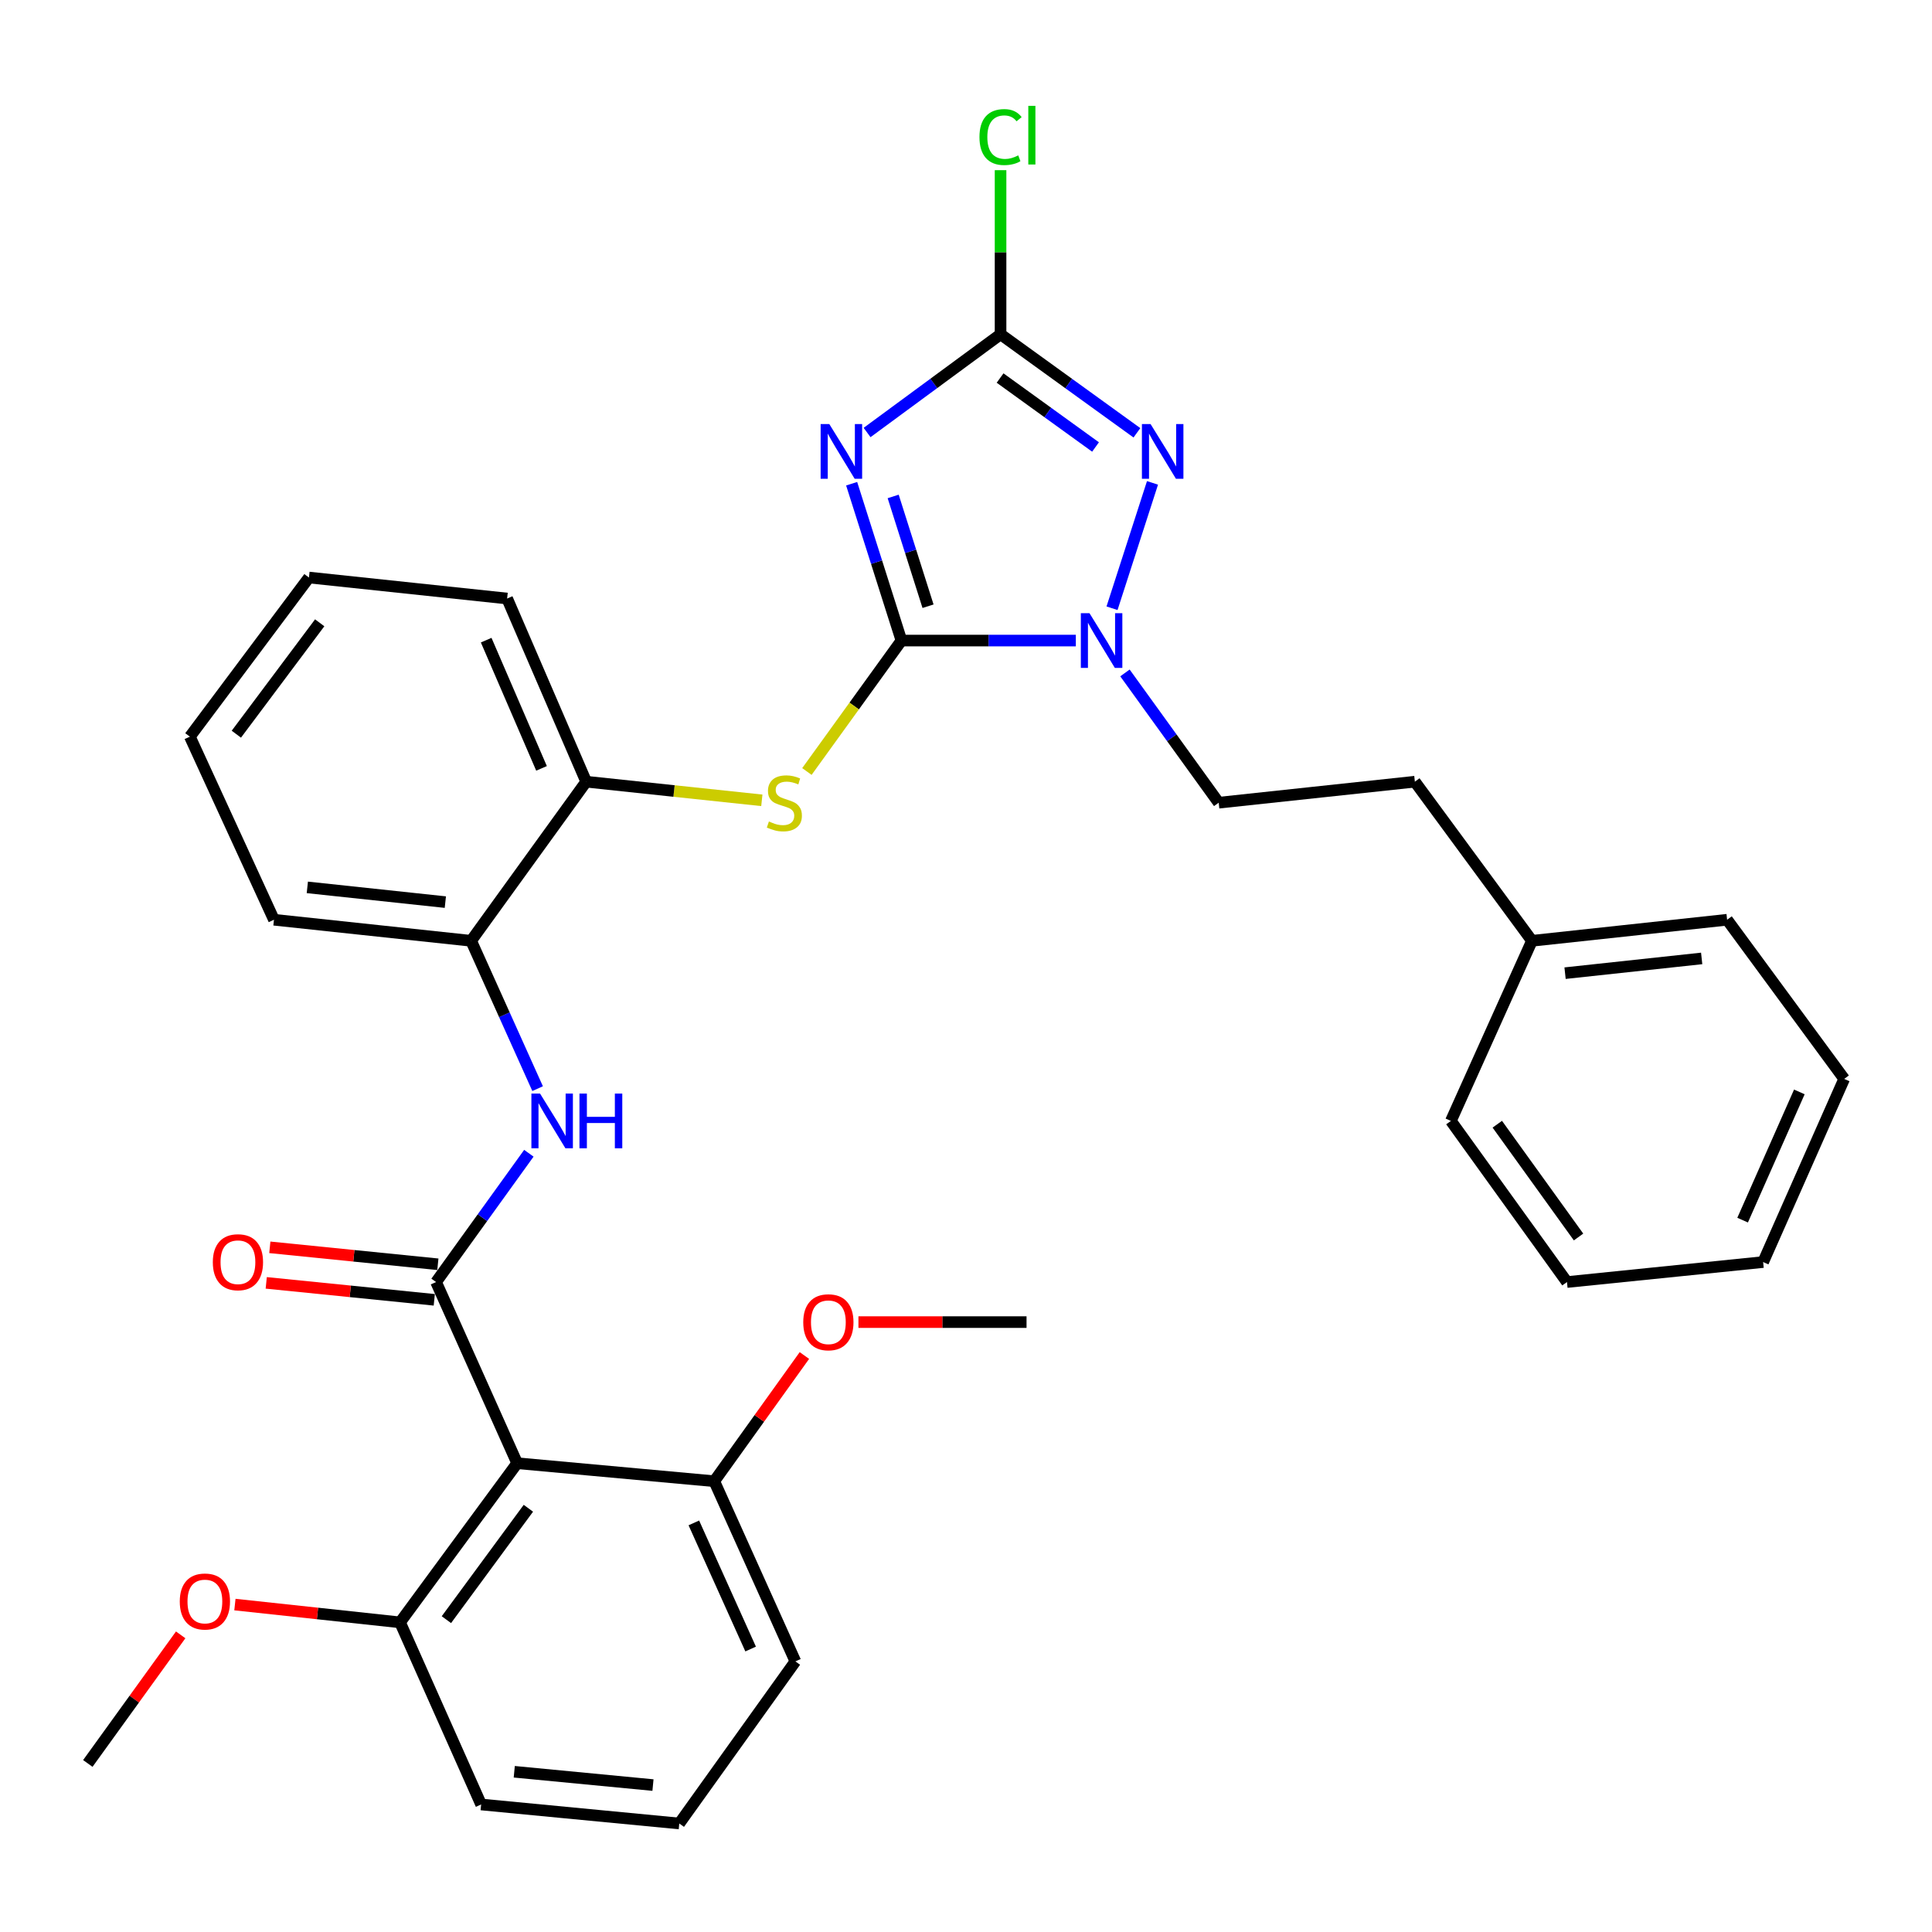 <?xml version='1.0' encoding='iso-8859-1'?>
<svg version='1.1' baseProfile='full'
              xmlns='http://www.w3.org/2000/svg'
                      xmlns:rdkit='http://www.rdkit.org/xml'
                      xmlns:xlink='http://www.w3.org/1999/xlink'
                  xml:space='preserve'
width='1000px' height='1000px' viewBox='0 0 1000 1000'>
<!-- END OF HEADER -->
<rect style='opacity:1.0;fill:#FFFFFF;stroke:none' width='1000' height='1000' x='0' y='0'> </rect>
<path class='bond-0' d='M 466.589,331.556 L 453.701,290.966' style='fill:none;fill-rule:evenodd;stroke:#000000;stroke-width:6px;stroke-linecap:butt;stroke-linejoin:miter;stroke-opacity:1' />
<path class='bond-0' d='M 453.701,290.966 L 440.812,250.375' style='fill:none;fill-rule:evenodd;stroke:#0000FF;stroke-width:6px;stroke-linecap:butt;stroke-linejoin:miter;stroke-opacity:1' />
<path class='bond-0' d='M 480.349,313.783 L 471.327,285.369' style='fill:none;fill-rule:evenodd;stroke:#000000;stroke-width:6px;stroke-linecap:butt;stroke-linejoin:miter;stroke-opacity:1' />
<path class='bond-0' d='M 471.327,285.369 L 462.305,256.956' style='fill:none;fill-rule:evenodd;stroke:#0000FF;stroke-width:6px;stroke-linecap:butt;stroke-linejoin:miter;stroke-opacity:1' />
<path class='bond-1' d='M 466.589,331.556 L 511.72,331.556' style='fill:none;fill-rule:evenodd;stroke:#000000;stroke-width:6px;stroke-linecap:butt;stroke-linejoin:miter;stroke-opacity:1' />
<path class='bond-1' d='M 511.72,331.556 L 556.851,331.556' style='fill:none;fill-rule:evenodd;stroke:#0000FF;stroke-width:6px;stroke-linecap:butt;stroke-linejoin:miter;stroke-opacity:1' />
<path class='bond-6' d='M 466.589,331.556 L 442.121,365.441' style='fill:none;fill-rule:evenodd;stroke:#000000;stroke-width:6px;stroke-linecap:butt;stroke-linejoin:miter;stroke-opacity:1' />
<path class='bond-6' d='M 442.121,365.441 L 417.652,399.325' style='fill:none;fill-rule:evenodd;stroke:#CCCC00;stroke-width:6px;stroke-linecap:butt;stroke-linejoin:miter;stroke-opacity:1' />
<path class='bond-2' d='M 448.798,223.863 L 483.342,198.447' style='fill:none;fill-rule:evenodd;stroke:#0000FF;stroke-width:6px;stroke-linecap:butt;stroke-linejoin:miter;stroke-opacity:1' />
<path class='bond-2' d='M 483.342,198.447 L 517.887,173.031' style='fill:none;fill-rule:evenodd;stroke:#000000;stroke-width:6px;stroke-linecap:butt;stroke-linejoin:miter;stroke-opacity:1' />
<path class='bond-4' d='M 575.583,314.824 L 596.533,249.939' style='fill:none;fill-rule:evenodd;stroke:#0000FF;stroke-width:6px;stroke-linecap:butt;stroke-linejoin:miter;stroke-opacity:1' />
<path class='bond-11' d='M 582.277,348.305 L 606.537,381.894' style='fill:none;fill-rule:evenodd;stroke:#0000FF;stroke-width:6px;stroke-linecap:butt;stroke-linejoin:miter;stroke-opacity:1' />
<path class='bond-11' d='M 606.537,381.894 L 630.796,415.483' style='fill:none;fill-rule:evenodd;stroke:#000000;stroke-width:6px;stroke-linecap:butt;stroke-linejoin:miter;stroke-opacity:1' />
<path class='bond-14' d='M 517.887,173.031 L 517.887,130.556' style='fill:none;fill-rule:evenodd;stroke:#000000;stroke-width:6px;stroke-linecap:butt;stroke-linejoin:miter;stroke-opacity:1' />
<path class='bond-14' d='M 517.887,130.556 L 517.887,88.081' style='fill:none;fill-rule:evenodd;stroke:#00CC00;stroke-width:6px;stroke-linecap:butt;stroke-linejoin:miter;stroke-opacity:1' />
<path class='bond-33' d='M 517.887,173.031 L 553.176,198.525' style='fill:none;fill-rule:evenodd;stroke:#000000;stroke-width:6px;stroke-linecap:butt;stroke-linejoin:miter;stroke-opacity:1' />
<path class='bond-33' d='M 553.176,198.525 L 588.465,224.018' style='fill:none;fill-rule:evenodd;stroke:#0000FF;stroke-width:6px;stroke-linecap:butt;stroke-linejoin:miter;stroke-opacity:1' />
<path class='bond-33' d='M 517.644,195.67 L 542.347,213.515' style='fill:none;fill-rule:evenodd;stroke:#000000;stroke-width:6px;stroke-linecap:butt;stroke-linejoin:miter;stroke-opacity:1' />
<path class='bond-33' d='M 542.347,213.515 L 567.049,231.361' style='fill:none;fill-rule:evenodd;stroke:#0000FF;stroke-width:6px;stroke-linecap:butt;stroke-linejoin:miter;stroke-opacity:1' />
<path class='bond-3' d='M 225.709,663.586 L 249.723,630.255' style='fill:none;fill-rule:evenodd;stroke:#000000;stroke-width:6px;stroke-linecap:butt;stroke-linejoin:miter;stroke-opacity:1' />
<path class='bond-3' d='M 249.723,630.255 L 273.737,596.923' style='fill:none;fill-rule:evenodd;stroke:#0000FF;stroke-width:6px;stroke-linecap:butt;stroke-linejoin:miter;stroke-opacity:1' />
<path class='bond-5' d='M 225.709,663.586 L 267.688,757.356' style='fill:none;fill-rule:evenodd;stroke:#000000;stroke-width:6px;stroke-linecap:butt;stroke-linejoin:miter;stroke-opacity:1' />
<path class='bond-10' d='M 226.637,654.387 L 183.149,649.999' style='fill:none;fill-rule:evenodd;stroke:#000000;stroke-width:6px;stroke-linecap:butt;stroke-linejoin:miter;stroke-opacity:1' />
<path class='bond-10' d='M 183.149,649.999 L 139.661,645.612' style='fill:none;fill-rule:evenodd;stroke:#FF0000;stroke-width:6px;stroke-linecap:butt;stroke-linejoin:miter;stroke-opacity:1' />
<path class='bond-10' d='M 224.781,672.786 L 181.293,668.399' style='fill:none;fill-rule:evenodd;stroke:#000000;stroke-width:6px;stroke-linecap:butt;stroke-linejoin:miter;stroke-opacity:1' />
<path class='bond-10' d='M 181.293,668.399 L 137.804,664.012' style='fill:none;fill-rule:evenodd;stroke:#FF0000;stroke-width:6px;stroke-linecap:butt;stroke-linejoin:miter;stroke-opacity:1' />
<path class='bond-12' d='M 267.688,757.356 L 207.062,839.731' style='fill:none;fill-rule:evenodd;stroke:#000000;stroke-width:6px;stroke-linecap:butt;stroke-linejoin:miter;stroke-opacity:1' />
<path class='bond-12' d='M 273.488,780.674 L 231.05,838.336' style='fill:none;fill-rule:evenodd;stroke:#000000;stroke-width:6px;stroke-linecap:butt;stroke-linejoin:miter;stroke-opacity:1' />
<path class='bond-13' d='M 267.688,757.356 L 369.697,766.674' style='fill:none;fill-rule:evenodd;stroke:#000000;stroke-width:6px;stroke-linecap:butt;stroke-linejoin:miter;stroke-opacity:1' />
<path class='bond-9' d='M 394.325,414.247 L 348.868,409.425' style='fill:none;fill-rule:evenodd;stroke:#CCCC00;stroke-width:6px;stroke-linecap:butt;stroke-linejoin:miter;stroke-opacity:1' />
<path class='bond-9' d='M 348.868,409.425 L 303.41,404.603' style='fill:none;fill-rule:evenodd;stroke:#000000;stroke-width:6px;stroke-linecap:butt;stroke-linejoin:miter;stroke-opacity:1' />
<path class='bond-7' d='M 278.272,563.478 L 261.062,525.218' style='fill:none;fill-rule:evenodd;stroke:#0000FF;stroke-width:6px;stroke-linecap:butt;stroke-linejoin:miter;stroke-opacity:1' />
<path class='bond-7' d='M 261.062,525.218 L 243.853,486.958' style='fill:none;fill-rule:evenodd;stroke:#000000;stroke-width:6px;stroke-linecap:butt;stroke-linejoin:miter;stroke-opacity:1' />
<path class='bond-8' d='M 243.853,486.958 L 303.41,404.603' style='fill:none;fill-rule:evenodd;stroke:#000000;stroke-width:6px;stroke-linecap:butt;stroke-linejoin:miter;stroke-opacity:1' />
<path class='bond-20' d='M 243.853,486.958 L 141.803,476.058' style='fill:none;fill-rule:evenodd;stroke:#000000;stroke-width:6px;stroke-linecap:butt;stroke-linejoin:miter;stroke-opacity:1' />
<path class='bond-20' d='M 230.509,466.935 L 159.074,459.305' style='fill:none;fill-rule:evenodd;stroke:#000000;stroke-width:6px;stroke-linecap:butt;stroke-linejoin:miter;stroke-opacity:1' />
<path class='bond-21' d='M 303.41,404.603 L 262.489,309.796' style='fill:none;fill-rule:evenodd;stroke:#000000;stroke-width:6px;stroke-linecap:butt;stroke-linejoin:miter;stroke-opacity:1' />
<path class='bond-21' d='M 280.293,397.711 L 251.649,331.346' style='fill:none;fill-rule:evenodd;stroke:#000000;stroke-width:6px;stroke-linecap:butt;stroke-linejoin:miter;stroke-opacity:1' />
<path class='bond-15' d='M 630.796,415.483 L 732.333,404.603' style='fill:none;fill-rule:evenodd;stroke:#000000;stroke-width:6px;stroke-linecap:butt;stroke-linejoin:miter;stroke-opacity:1' />
<path class='bond-17' d='M 207.062,839.731 L 164.326,835.128' style='fill:none;fill-rule:evenodd;stroke:#000000;stroke-width:6px;stroke-linecap:butt;stroke-linejoin:miter;stroke-opacity:1' />
<path class='bond-17' d='M 164.326,835.128 L 121.59,830.525' style='fill:none;fill-rule:evenodd;stroke:#FF0000;stroke-width:6px;stroke-linecap:butt;stroke-linejoin:miter;stroke-opacity:1' />
<path class='bond-23' d='M 207.062,839.731 L 249.031,933.994' style='fill:none;fill-rule:evenodd;stroke:#000000;stroke-width:6px;stroke-linecap:butt;stroke-linejoin:miter;stroke-opacity:1' />
<path class='bond-16' d='M 369.697,766.674 L 393.028,734.143' style='fill:none;fill-rule:evenodd;stroke:#000000;stroke-width:6px;stroke-linecap:butt;stroke-linejoin:miter;stroke-opacity:1' />
<path class='bond-16' d='M 393.028,734.143 L 416.358,701.613' style='fill:none;fill-rule:evenodd;stroke:#FF0000;stroke-width:6px;stroke-linecap:butt;stroke-linejoin:miter;stroke-opacity:1' />
<path class='bond-22' d='M 369.697,766.674 L 411.686,859.93' style='fill:none;fill-rule:evenodd;stroke:#000000;stroke-width:6px;stroke-linecap:butt;stroke-linejoin:miter;stroke-opacity:1' />
<path class='bond-22' d='M 359.133,788.255 L 388.525,853.534' style='fill:none;fill-rule:evenodd;stroke:#000000;stroke-width:6px;stroke-linecap:butt;stroke-linejoin:miter;stroke-opacity:1' />
<path class='bond-18' d='M 732.333,404.603 L 792.938,486.958' style='fill:none;fill-rule:evenodd;stroke:#000000;stroke-width:6px;stroke-linecap:butt;stroke-linejoin:miter;stroke-opacity:1' />
<path class='bond-25' d='M 444.326,684.319 L 487.83,684.319' style='fill:none;fill-rule:evenodd;stroke:#FF0000;stroke-width:6px;stroke-linecap:butt;stroke-linejoin:miter;stroke-opacity:1' />
<path class='bond-25' d='M 487.83,684.319 L 531.335,684.319' style='fill:none;fill-rule:evenodd;stroke:#000000;stroke-width:6px;stroke-linecap:butt;stroke-linejoin:miter;stroke-opacity:1' />
<path class='bond-24' d='M 93.522,846.199 L 69.488,879.478' style='fill:none;fill-rule:evenodd;stroke:#FF0000;stroke-width:6px;stroke-linecap:butt;stroke-linejoin:miter;stroke-opacity:1' />
<path class='bond-24' d='M 69.488,879.478 L 45.455,912.758' style='fill:none;fill-rule:evenodd;stroke:#000000;stroke-width:6px;stroke-linecap:butt;stroke-linejoin:miter;stroke-opacity:1' />
<path class='bond-26' d='M 792.938,486.958 L 893.95,476.058' style='fill:none;fill-rule:evenodd;stroke:#000000;stroke-width:6px;stroke-linecap:butt;stroke-linejoin:miter;stroke-opacity:1' />
<path class='bond-26' d='M 810.074,503.71 L 880.783,496.079' style='fill:none;fill-rule:evenodd;stroke:#000000;stroke-width:6px;stroke-linecap:butt;stroke-linejoin:miter;stroke-opacity:1' />
<path class='bond-27' d='M 792.938,486.958 L 750.98,580.194' style='fill:none;fill-rule:evenodd;stroke:#000000;stroke-width:6px;stroke-linecap:butt;stroke-linejoin:miter;stroke-opacity:1' />
<path class='bond-19' d='M 351.594,943.836 L 411.686,859.93' style='fill:none;fill-rule:evenodd;stroke:#000000;stroke-width:6px;stroke-linecap:butt;stroke-linejoin:miter;stroke-opacity:1' />
<path class='bond-36' d='M 351.594,943.836 L 249.031,933.994' style='fill:none;fill-rule:evenodd;stroke:#000000;stroke-width:6px;stroke-linecap:butt;stroke-linejoin:miter;stroke-opacity:1' />
<path class='bond-36' d='M 337.976,923.951 L 266.182,917.062' style='fill:none;fill-rule:evenodd;stroke:#000000;stroke-width:6px;stroke-linecap:butt;stroke-linejoin:miter;stroke-opacity:1' />
<path class='bond-34' d='M 141.803,476.058 L 98.283,381.292' style='fill:none;fill-rule:evenodd;stroke:#000000;stroke-width:6px;stroke-linecap:butt;stroke-linejoin:miter;stroke-opacity:1' />
<path class='bond-29' d='M 262.489,309.796 L 159.915,298.927' style='fill:none;fill-rule:evenodd;stroke:#000000;stroke-width:6px;stroke-linecap:butt;stroke-linejoin:miter;stroke-opacity:1' />
<path class='bond-31' d='M 893.95,476.058 L 954.545,558.434' style='fill:none;fill-rule:evenodd;stroke:#000000;stroke-width:6px;stroke-linecap:butt;stroke-linejoin:miter;stroke-opacity:1' />
<path class='bond-30' d='M 750.98,580.194 L 811.061,663.586' style='fill:none;fill-rule:evenodd;stroke:#000000;stroke-width:6px;stroke-linecap:butt;stroke-linejoin:miter;stroke-opacity:1' />
<path class='bond-30' d='M 774.996,581.892 L 817.053,640.267' style='fill:none;fill-rule:evenodd;stroke:#000000;stroke-width:6px;stroke-linecap:butt;stroke-linejoin:miter;stroke-opacity:1' />
<path class='bond-28' d='M 98.283,381.292 L 159.915,298.927' style='fill:none;fill-rule:evenodd;stroke:#000000;stroke-width:6px;stroke-linecap:butt;stroke-linejoin:miter;stroke-opacity:1' />
<path class='bond-28' d='M 122.334,380.017 L 165.477,322.361' style='fill:none;fill-rule:evenodd;stroke:#000000;stroke-width:6px;stroke-linecap:butt;stroke-linejoin:miter;stroke-opacity:1' />
<path class='bond-32' d='M 811.061,663.586 L 912.597,653.241' style='fill:none;fill-rule:evenodd;stroke:#000000;stroke-width:6px;stroke-linecap:butt;stroke-linejoin:miter;stroke-opacity:1' />
<path class='bond-35' d='M 954.545,558.434 L 912.597,653.241' style='fill:none;fill-rule:evenodd;stroke:#000000;stroke-width:6px;stroke-linecap:butt;stroke-linejoin:miter;stroke-opacity:1' />
<path class='bond-35' d='M 931.342,565.172 L 901.978,631.537' style='fill:none;fill-rule:evenodd;stroke:#000000;stroke-width:6px;stroke-linecap:butt;stroke-linejoin:miter;stroke-opacity:1' />
<path  class='atom-1' d='M 429.241 219.487
L 438.521 234.487
Q 439.441 235.967, 440.921 238.647
Q 442.401 241.327, 442.481 241.487
L 442.481 219.487
L 446.241 219.487
L 446.241 247.807
L 442.361 247.807
L 432.401 231.407
Q 431.241 229.487, 430.001 227.287
Q 428.801 225.087, 428.441 224.407
L 428.441 247.807
L 424.761 247.807
L 424.761 219.487
L 429.241 219.487
' fill='#0000FF'/>
<path  class='atom-2' d='M 563.921 317.396
L 573.201 332.396
Q 574.121 333.876, 575.601 336.556
Q 577.081 339.236, 577.161 339.396
L 577.161 317.396
L 580.921 317.396
L 580.921 345.716
L 577.041 345.716
L 567.081 329.316
Q 565.921 327.396, 564.681 325.196
Q 563.481 322.996, 563.121 322.316
L 563.121 345.716
L 559.441 345.716
L 559.441 317.396
L 563.921 317.396
' fill='#0000FF'/>
<path  class='atom-5' d='M 595.533 219.487
L 604.813 234.487
Q 605.733 235.967, 607.213 238.647
Q 608.693 241.327, 608.773 241.487
L 608.773 219.487
L 612.533 219.487
L 612.533 247.807
L 608.653 247.807
L 598.693 231.407
Q 597.533 229.487, 596.293 227.287
Q 595.093 225.087, 594.733 224.407
L 594.733 247.807
L 591.053 247.807
L 591.053 219.487
L 595.533 219.487
' fill='#0000FF'/>
<path  class='atom-7' d='M 397.984 425.203
Q 398.304 425.323, 399.624 425.883
Q 400.944 426.443, 402.384 426.803
Q 403.864 427.123, 405.304 427.123
Q 407.984 427.123, 409.544 425.843
Q 411.104 424.523, 411.104 422.243
Q 411.104 420.683, 410.304 419.723
Q 409.544 418.763, 408.344 418.243
Q 407.144 417.723, 405.144 417.123
Q 402.624 416.363, 401.104 415.643
Q 399.624 414.923, 398.544 413.403
Q 397.504 411.883, 397.504 409.323
Q 397.504 405.763, 399.904 403.563
Q 402.344 401.363, 407.144 401.363
Q 410.424 401.363, 414.144 402.923
L 413.224 406.003
Q 409.824 404.603, 407.264 404.603
Q 404.504 404.603, 402.984 405.763
Q 401.464 406.883, 401.504 408.843
Q 401.504 410.363, 402.264 411.283
Q 403.064 412.203, 404.184 412.723
Q 405.344 413.243, 407.264 413.843
Q 409.824 414.643, 411.344 415.443
Q 412.864 416.243, 413.944 417.883
Q 415.064 419.483, 415.064 422.243
Q 415.064 426.163, 412.424 428.283
Q 409.824 430.363, 405.464 430.363
Q 402.944 430.363, 401.024 429.803
Q 399.144 429.283, 396.904 428.363
L 397.984 425.203
' fill='#CCCC00'/>
<path  class='atom-8' d='M 279.53 566.034
L 288.81 581.034
Q 289.73 582.514, 291.21 585.194
Q 292.69 587.874, 292.77 588.034
L 292.77 566.034
L 296.53 566.034
L 296.53 594.354
L 292.65 594.354
L 282.69 577.954
Q 281.53 576.034, 280.29 573.834
Q 279.09 571.634, 278.73 570.954
L 278.73 594.354
L 275.05 594.354
L 275.05 566.034
L 279.53 566.034
' fill='#0000FF'/>
<path  class='atom-8' d='M 299.93 566.034
L 303.77 566.034
L 303.77 578.074
L 318.25 578.074
L 318.25 566.034
L 322.09 566.034
L 322.09 594.354
L 318.25 594.354
L 318.25 581.274
L 303.77 581.274
L 303.77 594.354
L 299.93 594.354
L 299.93 566.034
' fill='#0000FF'/>
<path  class='atom-11' d='M 110.156 653.321
Q 110.156 646.521, 113.516 642.721
Q 116.876 638.921, 123.156 638.921
Q 129.436 638.921, 132.796 642.721
Q 136.156 646.521, 136.156 653.321
Q 136.156 660.201, 132.756 664.121
Q 129.356 668.001, 123.156 668.001
Q 116.916 668.001, 113.516 664.121
Q 110.156 660.241, 110.156 653.321
M 123.156 664.801
Q 127.476 664.801, 129.796 661.921
Q 132.156 659.001, 132.156 653.321
Q 132.156 647.761, 129.796 644.961
Q 127.476 642.121, 123.156 642.121
Q 118.836 642.121, 116.476 644.921
Q 114.156 647.721, 114.156 653.321
Q 114.156 659.041, 116.476 661.921
Q 118.836 664.801, 123.156 664.801
' fill='#FF0000'/>
<path  class='atom-15' d='M 506.967 70.944
Q 506.967 63.904, 510.247 60.224
Q 513.567 56.504, 519.847 56.504
Q 525.687 56.504, 528.807 60.624
L 526.167 62.784
Q 523.887 59.784, 519.847 59.784
Q 515.567 59.784, 513.287 62.664
Q 511.047 65.504, 511.047 70.944
Q 511.047 76.544, 513.367 79.424
Q 515.727 82.304, 520.287 82.304
Q 523.407 82.304, 527.047 80.424
L 528.167 83.424
Q 526.687 84.384, 524.447 84.944
Q 522.207 85.504, 519.727 85.504
Q 513.567 85.504, 510.247 81.744
Q 506.967 77.984, 506.967 70.944
' fill='#00CC00'/>
<path  class='atom-15' d='M 532.247 54.784
L 535.927 54.784
L 535.927 85.144
L 532.247 85.144
L 532.247 54.784
' fill='#00CC00'/>
<path  class='atom-17' d='M 415.761 684.399
Q 415.761 677.599, 419.121 673.799
Q 422.481 669.999, 428.761 669.999
Q 435.041 669.999, 438.401 673.799
Q 441.761 677.599, 441.761 684.399
Q 441.761 691.279, 438.361 695.199
Q 434.961 699.079, 428.761 699.079
Q 422.521 699.079, 419.121 695.199
Q 415.761 691.319, 415.761 684.399
M 428.761 695.879
Q 433.081 695.879, 435.401 692.999
Q 437.761 690.079, 437.761 684.399
Q 437.761 678.839, 435.401 676.039
Q 433.081 673.199, 428.761 673.199
Q 424.441 673.199, 422.081 675.999
Q 419.761 678.799, 419.761 684.399
Q 419.761 690.119, 422.081 692.999
Q 424.441 695.879, 428.761 695.879
' fill='#FF0000'/>
<path  class='atom-18' d='M 93.05 828.931
Q 93.05 822.131, 96.41 818.331
Q 99.77 814.531, 106.05 814.531
Q 112.33 814.531, 115.69 818.331
Q 119.05 822.131, 119.05 828.931
Q 119.05 835.811, 115.65 839.731
Q 112.25 843.611, 106.05 843.611
Q 99.81 843.611, 96.41 839.731
Q 93.05 835.851, 93.05 828.931
M 106.05 840.411
Q 110.37 840.411, 112.69 837.531
Q 115.05 834.611, 115.05 828.931
Q 115.05 823.371, 112.69 820.571
Q 110.37 817.731, 106.05 817.731
Q 101.73 817.731, 99.37 820.531
Q 97.05 823.331, 97.05 828.931
Q 97.05 834.651, 99.37 837.531
Q 101.73 840.411, 106.05 840.411
' fill='#FF0000'/>
</svg>
